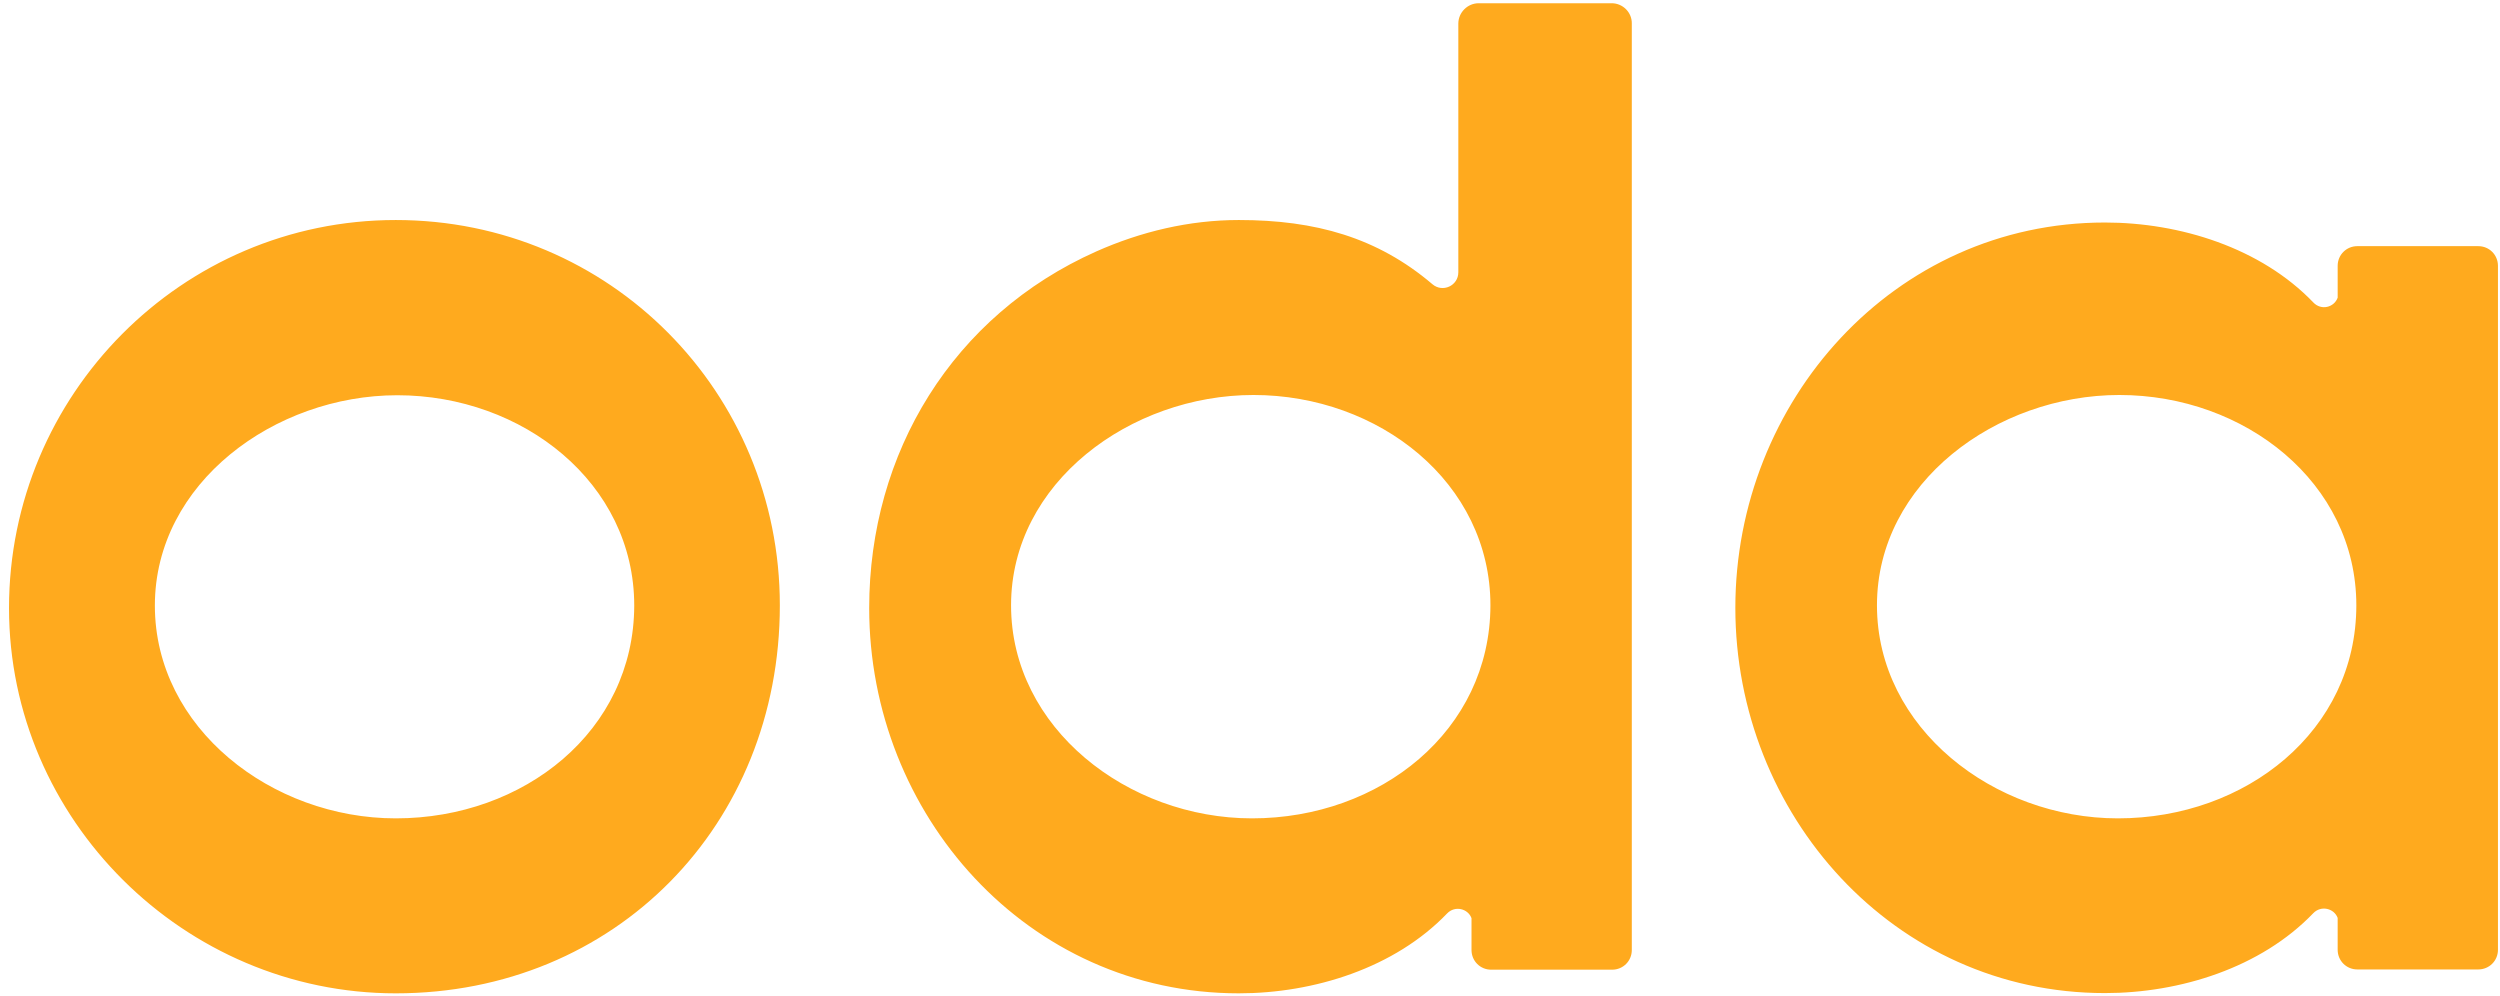 <?xml version="1.0" encoding="UTF-8"?>
<svg width="113px" height="45px" xmlns="http://www.w3.org/2000/svg" viewBox="620 533 1000 400">
  <path d="M1265.3 534.3h-53.4c-4.5 0-8.2 3.7-8.2 8.2v99.9c0 5.4-6.3 8.3-10.4 4.8-22.1-18.8-47-25.8-77.8-25.8-20 0-39.4 4.7-57.2 12.6-57.7 25.7-91.3 80.9-91.3 143.3 0 82.9 63.5 154.8 148.5 154.8 30.2 0 62.7-10.2 83.7-32.1 3.2-3.3 8.4-1.9 9.8 1.9v12.8c0 4.4 3.5 7.9 7.9 7.9h48.6c4.4 0 7.9-3.5 7.9-7.9V542.5c.1-4.5-3.6-8.2-8.1-8.2zm-144.5 327.5c-49.8 0-96.8-36.2-96.8-85.6 0-49.4 48.1-84.5 97.4-84.5 50.4 0 95.2 35.2 95.2 84.5-.1 50.4-44.3 85.6-95.8 85.6zm-344-240.4c-86.1 0-155.4 70.3-155.4 155.9 0 85 70.4 154.8 155.4 154.8 88.2 0 154.3-67.7 154.3-155.9 0-85.5-68.2-154.8-154.3-154.8zm0 240.4c-49.8 0-96.8-36.2-96.8-85.5s48.2-84.5 97.4-84.5c50.4 0 95.2 35.2 95.2 84.5-.1 50.4-44.3 85.5-95.8 85.5zm836.7-229.9h-48.6c-4.4 0-7.9 3.5-7.9 7.9v12.8c-1.4 3.9-6.6 5.3-9.8 1.9-21-21.9-53.5-32.1-83.7-32.1-84.9 0-148.5 71.9-148.5 154.8S1378.5 932 1463.5 932c30.2 0 62.7-10.2 83.7-32.1 3.2-3.3 8.4-1.9 9.8 1.9v12.8c0 4.4 3.5 7.9 7.9 7.9h48.6c4.4 0 7.9-3.5 7.9-7.9V639.8c0-4.4-3.5-7.9-7.9-7.9zm-144.8 229.9c-49.8 0-96.8-36.2-96.8-85.6 0-49.4 48.1-84.5 97.4-84.5 50.4 0 95.2 35.2 95.2 84.5 0 50.4-44.3 85.6-95.8 85.6z" fill="#FFAA1E"></path>
</svg>
